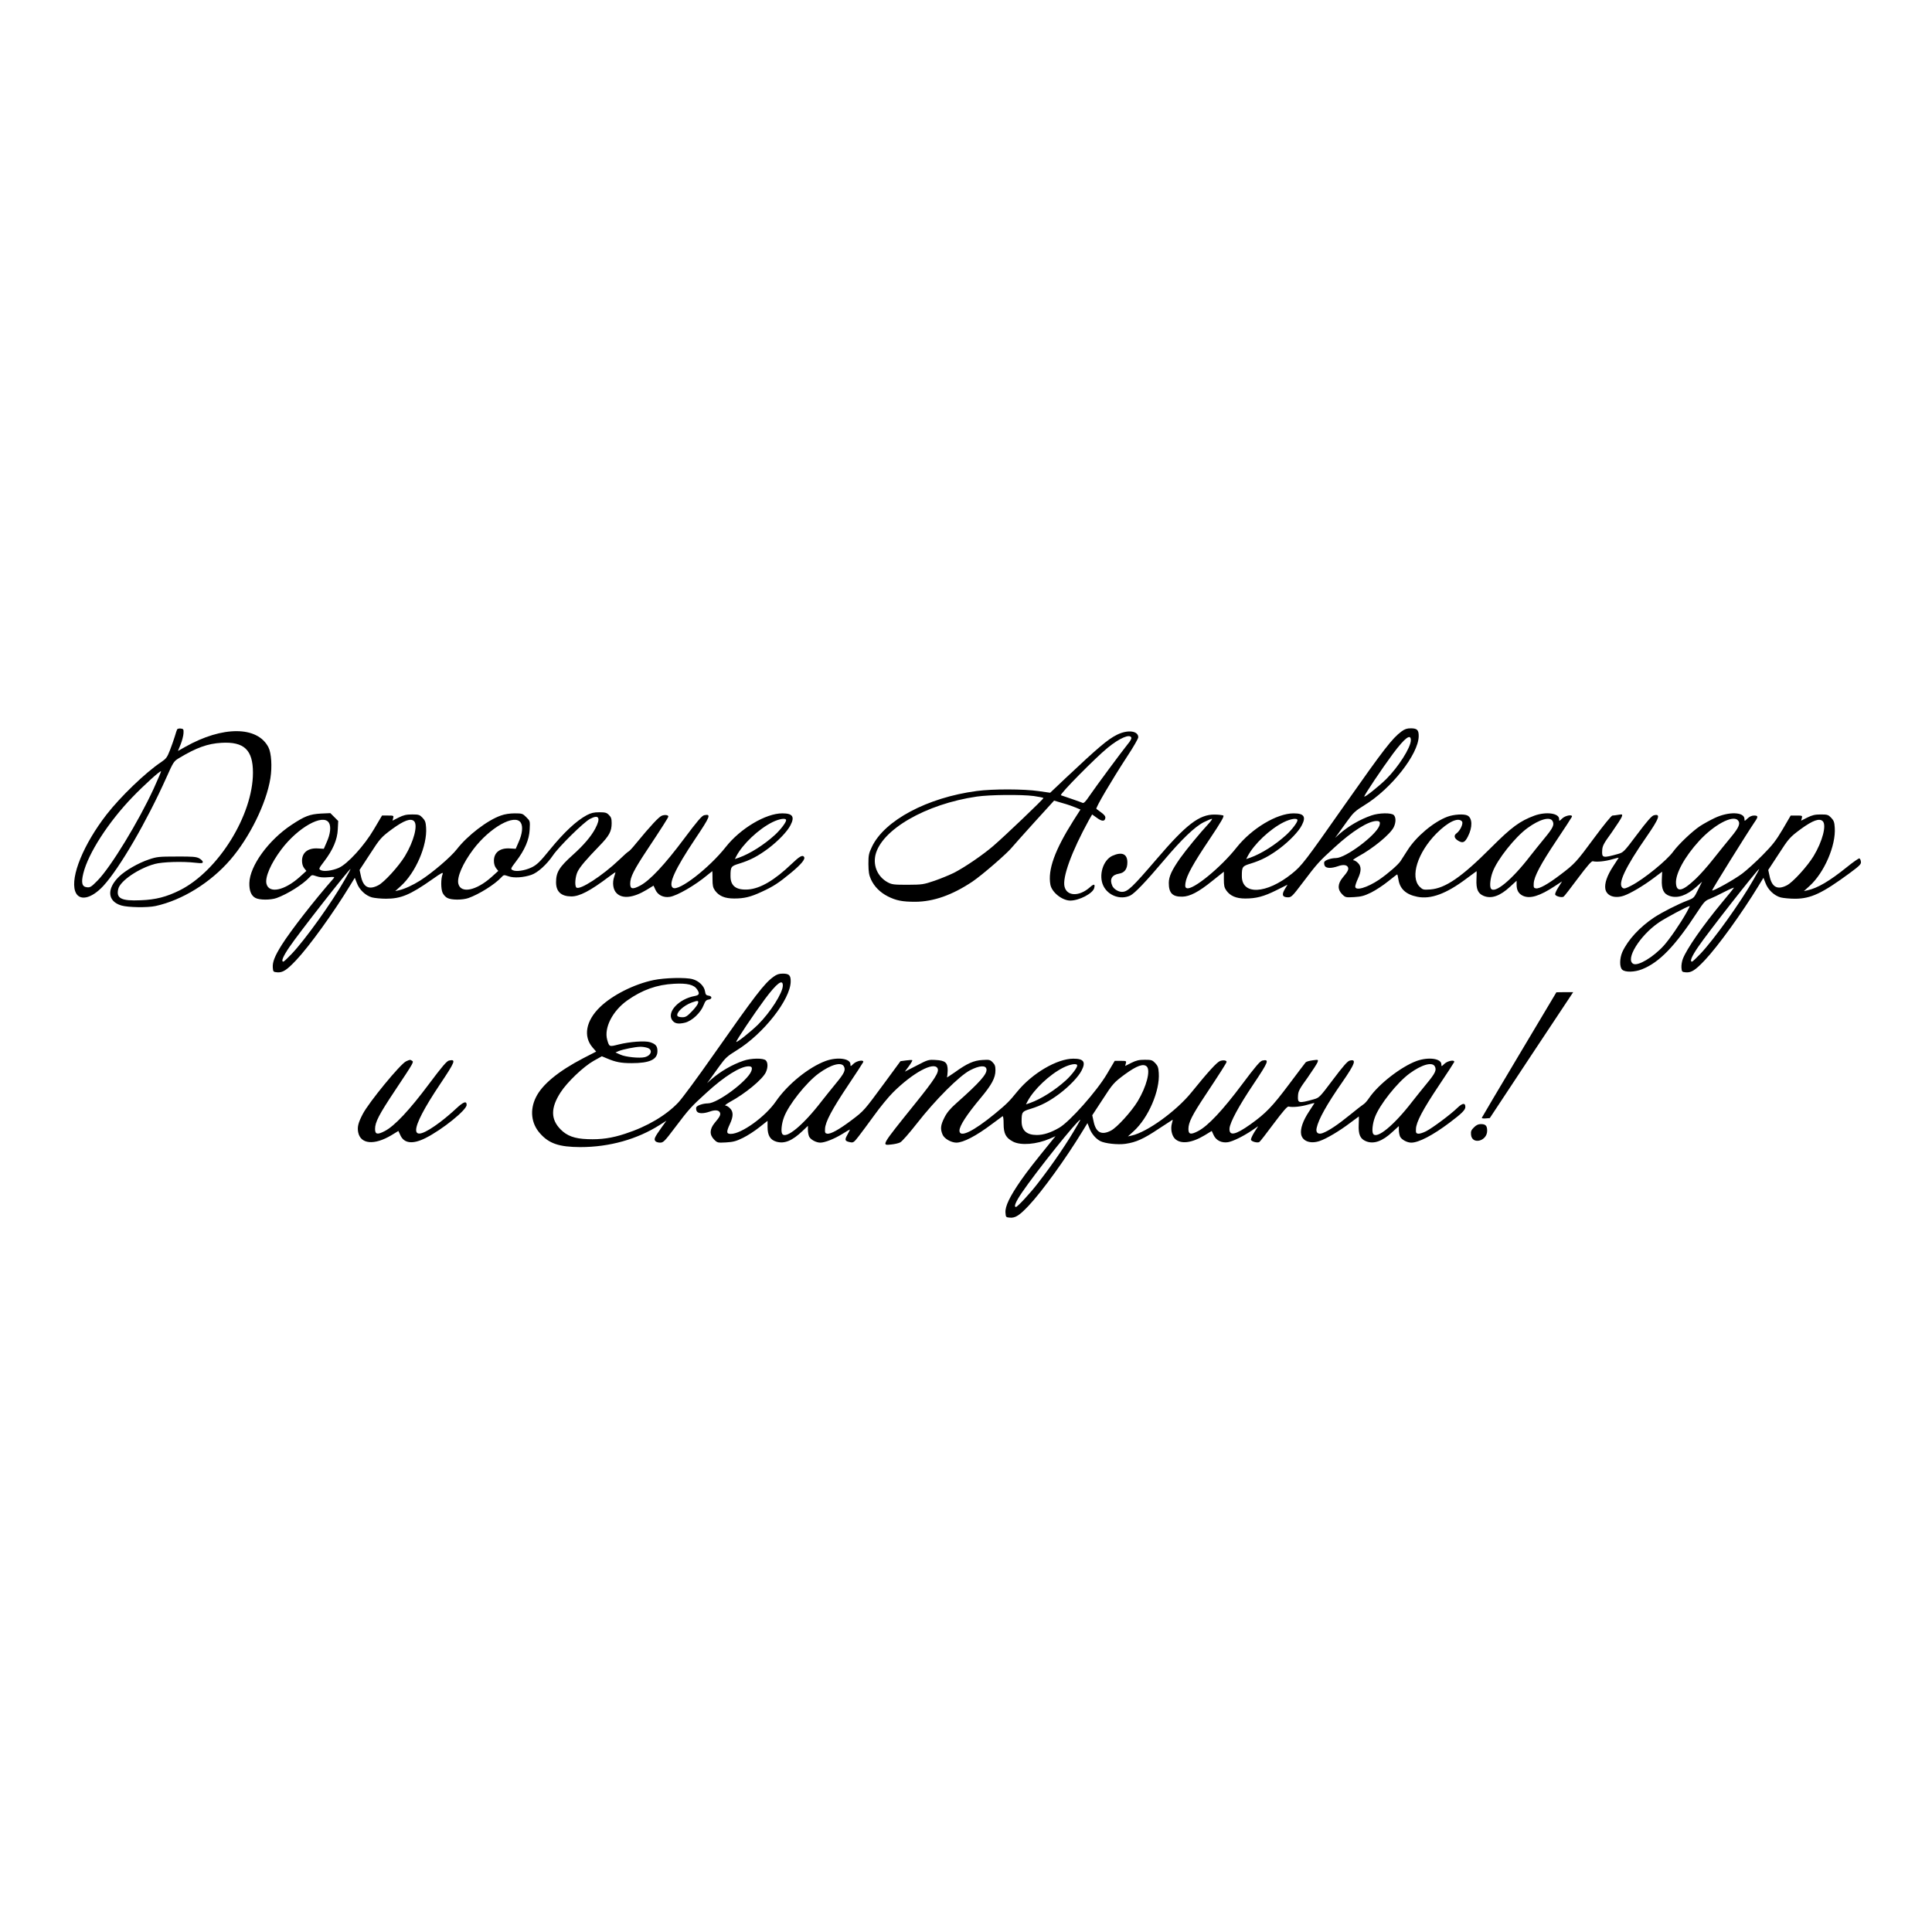 <?xml version="1.0" encoding="UTF-8" standalone="no"?> <svg xmlns="http://www.w3.org/2000/svg" version="1.0" width="1772pt" height="1772pt" viewBox="0 0 1772 1772" preserveAspectRatio="xMidYMid meet"><g transform="translate(0,1772) scale(0.1,-0.1)" fill="#000000" stroke="none"><path d="M1625 11031 c-3 -6 -13 -34 -21 -63 -9 -29 -29 -87 -45 -128 -26 -67 -35 -79 -81 -110 -144 -96 -372 -316 -500 -480 -211 -272 -333 -569 -289 -703 32 -96 147 -74 260 49 149 163 395 587 576 990 66 148 69 152 119 182 156 94 261 132 387 139 208 12 289 -65 289 -274 0 -389 -318 -901 -670 -1078 -122 -61 -222 -87 -360 -92 -178 -8 -227 17 -205 105 18 73 187 188 335 228 71 19 255 25 373 11 56 -6 67 -5 67 7 0 9 -15 23 -32 33 -28 15 -59 18 -208 17 -162 0 -181 -2 -255 -27 -96 -32 -214 -100 -272 -156 -117 -113 -108 -228 20 -266 61 -18 239 -21 313 -5 244 53 505 214 687 425 176 204 330 516 367 747 17 106 9 232 -18 284 -101 196 -421 197 -763 4 l-67 -38 25 61 c13 33 25 79 26 101 2 37 0 41 -25 44 -14 2 -29 -2 -33 -7z m-214 -541 c-139 -303 -394 -722 -516 -846 -56 -57 -68 -65 -96 -62 -47 4 -56 40 -35 127 45 184 230 471 451 700 107 111 255 245 262 237 2 -2 -28 -72 -66 -156z"></path><path d="M12854 11011 c-84 -62 -163 -164 -519 -671 -370 -528 -396 -561 -487 -634 -233 -187 -458 -198 -458 -22 0 87 4 92 83 116 97 30 170 68 265 139 91 69 174 156 202 212 41 79 20 109 -75 109 -154 0 -384 -138 -523 -313 -144 -183 -403 -394 -457 -373 -14 5 -17 14 -12 48 9 66 71 178 221 401 106 158 136 211 126 217 -7 4 -44 9 -81 9 -139 1 -260 -92 -526 -403 -230 -268 -270 -306 -323 -306 -33 0 -75 26 -88 55 -27 60 -5 101 62 112 50 8 76 43 76 103 0 78 -49 100 -137 61 -87 -40 -129 -181 -83 -276 44 -90 157 -131 246 -89 41 20 140 123 310 324 163 193 283 308 365 349 34 17 68 31 74 31 7 0 -8 -21 -32 -47 -79 -85 -203 -236 -258 -313 -78 -111 -105 -170 -105 -229 0 -92 34 -127 124 -125 69 1 150 43 278 147 l103 82 0 -70 c0 -57 4 -76 23 -103 36 -50 91 -73 173 -73 100 0 170 18 286 76 l102 51 -26 -43 c-30 -51 -20 -73 31 -73 30 0 41 11 136 137 130 172 148 192 290 321 163 150 311 242 386 242 30 0 36 -12 25 -44 -35 -91 -310 -296 -398 -296 -44 0 -100 -19 -107 -36 -3 -8 -1 -24 4 -35 13 -24 60 -25 121 -4 49 18 84 13 93 -11 7 -19 -3 -39 -49 -93 -47 -57 -49 -109 -5 -153 30 -30 33 -30 110 -26 66 4 92 11 156 42 42 21 112 67 155 102 44 35 81 64 84 64 2 0 7 -20 11 -45 13 -87 68 -139 173 -160 124 -25 265 27 449 165 52 39 95 70 95 70 1 0 1 -33 -1 -74 -4 -91 13 -131 66 -153 70 -29 150 -2 243 85 l59 54 0 -35 c0 -52 18 -84 58 -103 64 -30 154 -3 293 89 l66 43 -34 -54 c-19 -29 -32 -59 -29 -67 6 -16 61 -30 77 -19 6 3 65 79 131 168 85 113 125 160 137 157 36 -9 113 -1 175 17 36 11 64 17 62 14 -2 -4 -25 -38 -50 -77 -56 -85 -81 -158 -72 -209 12 -63 85 -90 170 -61 61 21 178 90 275 163 l76 57 -3 -70 c-4 -92 16 -134 73 -153 72 -24 156 5 245 85 l51 46 -37 -74 c-36 -74 -38 -76 -98 -99 -89 -34 -230 -106 -305 -155 -132 -88 -240 -205 -291 -316 -26 -59 -27 -140 -1 -163 27 -25 114 -23 181 4 160 63 304 213 509 527 59 90 71 103 111 118 25 10 87 39 138 66 51 26 89 42 85 36 -4 -7 -50 -64 -103 -127 -184 -222 -329 -431 -365 -524 -9 -23 -15 -60 -13 -82 3 -37 5 -39 41 -42 50 -4 87 20 173 111 120 127 340 431 494 684 l44 72 19 -48 c22 -61 80 -116 139 -132 24 -6 84 -12 133 -12 145 1 247 49 500 235 93 69 106 82 103 105 -2 15 -8 28 -14 30 -6 2 -58 -34 -116 -81 -159 -128 -267 -191 -358 -211 l-35 -8 52 47 c135 122 243 372 231 536 -3 49 -9 65 -33 90 -26 27 -34 30 -95 30 -54 0 -78 -6 -123 -28 l-57 -29 6 24 c6 22 4 23 -48 23 l-54 0 -74 -127 c-63 -106 -93 -144 -185 -237 -60 -61 -144 -137 -185 -168 -73 -55 -268 -164 -277 -155 -4 4 318 521 388 624 37 53 36 63 -3 63 -21 0 -41 -9 -60 -27 -27 -26 -28 -26 -28 -5 0 66 -144 71 -274 9 -42 -20 -102 -53 -134 -74 -73 -49 -196 -166 -246 -234 -57 -80 -270 -253 -383 -311 -51 -27 -66 -31 -80 -22 -50 33 23 188 219 470 117 169 133 214 66 196 -19 -5 -62 -54 -152 -174 -124 -165 -126 -166 -178 -181 -137 -38 -147 -36 -143 32 2 43 12 62 88 167 46 66 88 130 92 143 7 23 6 24 -31 18 -22 -4 -46 -7 -55 -7 -9 0 -80 -87 -165 -202 -167 -226 -179 -240 -317 -344 -111 -84 -188 -127 -220 -122 -19 3 -22 9 -20 45 3 63 62 175 211 398 74 110 136 206 139 213 10 25 -59 14 -89 -15 -27 -26 -28 -26 -28 -5 0 54 -119 70 -227 31 -134 -50 -208 -104 -398 -294 -268 -269 -419 -373 -557 -383 -64 -4 -68 -3 -97 25 -90 90 -19 314 154 489 106 106 200 151 234 110 15 -18 -17 -86 -50 -109 -28 -20 -21 -47 17 -69 41 -24 60 -15 88 41 43 84 41 167 -4 191 -32 17 -126 11 -185 -11 -126 -47 -287 -182 -366 -308 -23 -36 -52 -81 -63 -98 -22 -34 -116 -116 -198 -172 -109 -73 -218 -105 -218 -62 0 10 11 43 25 73 32 69 32 112 0 143 -13 14 -32 25 -42 25 -10 0 10 15 43 34 136 73 298 206 328 271 20 42 20 89 0 109 -22 23 -136 21 -205 -3 -105 -36 -210 -97 -294 -170 l-40 -36 26 35 c14 19 53 74 87 121 55 76 72 92 158 145 245 150 494 467 496 631 1 57 -14 73 -72 73 -36 0 -56 -7 -86 -29z m86 -80 c0 -67 -115 -247 -228 -359 -68 -66 -192 -165 -199 -158 -6 6 165 261 263 393 110 147 164 187 164 124z m-1040 -734 c0 -20 -50 -86 -102 -134 -101 -92 -229 -173 -330 -209 l-38 -13 14 27 c57 109 203 248 330 311 65 32 126 41 126 18z m2340 -8 c18 -33 4 -63 -74 -157 -40 -49 -99 -122 -131 -163 -169 -220 -328 -351 -361 -298 -13 21 -5 96 17 153 42 113 203 316 317 400 112 82 209 109 232 65z m1698 9 c28 -28 13 -66 -61 -155 -40 -48 -114 -140 -164 -203 -50 -64 -123 -146 -163 -183 -118 -112 -172 -124 -178 -40 -7 87 79 245 212 390 136 148 306 239 354 191z m780 -10 c36 -36 -2 -184 -84 -320 -58 -95 -191 -241 -245 -268 -87 -45 -138 -17 -159 86 l-12 55 93 142 c96 149 106 159 207 234 109 79 170 101 200 71z m-635 -535 c-121 -213 -363 -550 -486 -680 -38 -40 -73 -73 -78 -73 -23 0 -3 48 54 132 89 132 549 718 562 718 2 0 -21 -44 -52 -97z m-613 -300 c-57 -102 -156 -246 -210 -306 -97 -107 -237 -190 -280 -167 -75 40 59 258 233 378 60 41 267 152 285 152 2 0 -11 -26 -28 -57z"></path><path d="M10243 10980 c-84 -42 -172 -117 -476 -403 l-135 -128 -105 15 c-135 20 -420 21 -569 1 -452 -60 -846 -269 -961 -512 -29 -61 -32 -77 -32 -158 1 -72 5 -100 23 -140 30 -66 84 -120 154 -156 77 -39 134 -50 253 -50 167 1 338 61 524 185 90 61 325 264 367 319 10 13 101 114 200 224 l182 200 78 -23 c44 -12 98 -31 121 -41 l43 -18 -64 -100 c-172 -272 -237 -453 -212 -589 13 -70 107 -145 182 -146 82 0 207 65 220 115 10 39 -2 41 -42 5 -96 -84 -208 -81 -230 7 -22 86 66 325 223 611 l30 52 42 -30 c47 -35 74 -36 79 -3 2 15 -8 29 -35 49 -21 15 -42 31 -47 35 -10 8 139 261 285 485 55 83 99 160 99 172 0 60 -98 72 -197 22z m133 -25 c4 -9 -10 -34 -34 -62 -52 -64 -295 -392 -352 -476 -32 -48 -49 -65 -60 -61 -12 6 -142 51 -199 70 -18 6 315 343 429 436 109 89 203 129 216 93z m-894 -536 c48 -7 88 -15 88 -19 0 -10 -355 -349 -460 -439 -99 -85 -264 -197 -362 -247 -39 -19 -118 -52 -176 -72 -103 -35 -113 -36 -247 -37 -126 0 -144 2 -182 22 -91 49 -136 148 -114 249 53 233 462 470 931 538 118 17 404 20 522 5z"></path><path d="M5381 10243 c-96 -52 -207 -156 -337 -315 -92 -114 -122 -142 -171 -165 -62 -29 -141 -40 -171 -24 -20 11 -20 13 30 79 82 107 122 202 126 294 4 78 4 78 -31 113 -33 33 -38 35 -106 35 -45 0 -92 -7 -127 -20 -124 -43 -306 -183 -404 -309 -55 -71 -223 -215 -336 -287 -66 -42 -144 -78 -194 -89 l-35 -8 52 47 c135 122 243 372 231 536 -3 49 -9 65 -33 90 -26 27 -34 30 -95 30 -54 0 -78 -6 -123 -28 l-57 -29 6 24 c6 22 4 23 -48 23 l-54 0 -74 -125 c-88 -151 -243 -320 -323 -355 -59 -26 -137 -36 -165 -21 -20 11 -20 13 30 79 82 107 122 202 126 294 l4 78 -36 36 -36 36 -88 -4 c-102 -6 -148 -24 -269 -104 -211 -140 -382 -376 -386 -532 -2 -71 17 -118 56 -138 37 -20 138 -20 193 -1 100 36 241 124 302 190 22 24 24 24 65 10 29 -10 62 -13 106 -9 60 5 63 4 49 -12 -179 -204 -390 -476 -473 -607 -66 -105 -87 -160 -83 -211 3 -37 5 -39 41 -42 50 -4 87 20 173 111 120 127 340 431 494 684 l44 72 19 -48 c22 -61 80 -116 139 -132 24 -6 81 -12 128 -12 136 0 220 34 422 176 92 65 105 71 97 48 -16 -40 -16 -132 0 -169 8 -18 27 -40 44 -48 37 -20 138 -20 193 -1 100 36 241 124 302 190 22 24 24 24 65 10 50 -18 138 -12 211 13 58 20 141 95 198 179 55 81 282 304 339 334 83 44 101 10 48 -90 -38 -71 -106 -151 -204 -239 -126 -113 -155 -160 -155 -252 0 -86 46 -129 140 -130 75 0 172 50 343 179 31 23 59 43 61 43 2 0 -3 -19 -11 -42 -19 -56 -10 -119 23 -151 53 -53 153 -42 274 31 l64 39 18 -39 c22 -48 73 -73 131 -64 69 11 234 107 345 200 24 20 45 36 45 36 1 0 2 -33 2 -73 0 -59 4 -78 23 -105 37 -51 91 -73 176 -73 92 0 150 14 251 61 107 49 155 80 270 175 93 77 133 125 120 145 -14 22 -42 6 -116 -65 -155 -148 -284 -224 -395 -233 -111 -8 -164 31 -164 122 0 87 4 92 83 116 97 30 170 68 265 139 91 69 174 156 202 212 41 79 20 109 -75 109 -152 0 -385 -139 -518 -308 -151 -192 -432 -410 -485 -375 -46 30 19 172 203 447 142 212 149 232 84 219 -21 -4 -63 -53 -185 -216 -177 -237 -315 -385 -405 -431 -67 -35 -89 -31 -89 19 0 60 34 127 156 311 132 199 194 296 194 305 0 14 -31 18 -59 8 -27 -10 -102 -90 -241 -259 -29 -36 -58 -67 -64 -69 -6 -2 -45 -36 -86 -76 -153 -146 -365 -284 -394 -255 -17 17 -10 102 12 146 23 46 80 112 198 234 92 94 114 135 114 210 0 41 -5 56 -25 75 -20 21 -33 25 -88 25 -51 0 -75 -6 -116 -27z m1829 -46 c0 -20 -50 -86 -102 -134 -101 -92 -229 -173 -330 -209 l-38 -13 14 27 c57 109 203 248 330 311 65 32 126 41 126 18z m-4194 -22 c22 -34 15 -103 -20 -180 l-26 -60 -51 3 c-92 7 -149 -36 -149 -113 0 -27 7 -51 20 -68 l20 -25 -62 -56 c-140 -125 -281 -154 -304 -62 -15 60 40 187 137 316 151 200 380 329 435 245z m782 13 c36 -36 -2 -184 -84 -320 -58 -95 -191 -241 -245 -268 -87 -45 -138 -17 -159 86 l-12 55 93 142 c96 149 106 159 207 234 109 79 170 101 200 71z m978 -13 c22 -34 15 -103 -20 -180 l-26 -60 -51 3 c-92 7 -149 -36 -149 -113 0 -27 7 -51 20 -68 l20 -25 -62 -56 c-140 -125 -281 -154 -304 -62 -15 60 40 187 137 316 151 200 380 329 435 245z m-1613 -522 c-121 -213 -363 -550 -486 -680 -38 -40 -73 -73 -78 -73 -23 0 -3 48 54 132 89 132 549 718 562 718 2 0 -21 -44 -52 -97z"></path><path d="M7094 8761 c-86 -63 -165 -167 -554 -721 -140 -200 -283 -394 -318 -431 -111 -118 -286 -222 -487 -287 -123 -41 -224 -55 -346 -50 -119 4 -189 30 -247 89 -92 93 -92 198 -1 339 60 94 209 236 302 289 l77 43 48 -20 c78 -33 127 -43 225 -43 166 0 237 33 237 110 0 46 -15 65 -67 82 -47 15 -186 5 -290 -21 -86 -22 -85 -22 -104 44 -30 109 49 264 184 360 137 97 272 145 429 153 122 7 184 -9 212 -52 25 -38 20 -52 -21 -60 -145 -26 -258 -145 -209 -220 22 -33 55 -40 118 -25 65 16 145 91 172 162 15 38 24 47 45 50 34 4 34 32 0 36 -22 3 -28 9 -33 41 -7 47 -57 95 -113 110 -62 18 -257 13 -358 -8 -178 -37 -377 -137 -491 -247 -130 -125 -157 -269 -69 -371 l33 -38 -117 -60 c-229 -119 -379 -242 -436 -360 -57 -115 -43 -239 37 -329 83 -95 176 -126 370 -127 268 0 524 72 732 205 l58 37 -45 -63 c-64 -90 -71 -106 -56 -124 6 -8 26 -14 43 -14 30 0 41 11 136 137 130 172 148 192 290 321 163 150 311 242 386 242 30 0 36 -12 25 -44 -35 -91 -310 -296 -398 -296 -44 0 -100 -19 -107 -36 -3 -8 -1 -24 4 -35 13 -24 60 -25 121 -4 49 18 84 13 93 -11 7 -19 -3 -39 -49 -93 -47 -57 -49 -109 -5 -153 30 -30 33 -30 110 -26 66 4 92 11 155 42 41 20 109 64 150 97 l75 59 0 -57 c0 -77 25 -118 80 -134 74 -22 146 7 243 100 l47 45 0 -36 c0 -21 5 -48 11 -62 13 -28 64 -56 103 -56 41 0 125 33 199 78 37 23 69 42 71 42 3 0 -7 -21 -21 -46 -28 -50 -25 -60 24 -70 29 -6 35 -2 77 52 26 33 90 120 144 194 53 74 131 169 172 210 181 180 375 286 409 222 18 -33 -25 -100 -207 -326 -313 -389 -309 -383 -217 -373 30 3 66 11 81 19 16 7 84 85 153 173 170 218 390 438 489 489 85 44 145 48 150 9 6 -44 -61 -120 -275 -310 -61 -54 -89 -89 -112 -135 -34 -68 -38 -102 -16 -154 15 -37 77 -73 126 -74 64 0 182 61 329 172 47 35 90 67 95 70 6 4 10 -22 10 -70 0 -90 21 -129 87 -163 72 -37 216 -25 336 27 l53 23 -23 -28 c-181 -223 -230 -286 -294 -377 -102 -147 -146 -238 -142 -295 3 -43 4 -44 41 -47 50 -4 87 20 173 111 120 127 340 431 494 684 l44 72 18 -46 c19 -51 58 -97 100 -119 43 -22 160 -35 230 -25 98 14 168 46 304 137 70 46 128 84 129 84 2 0 -1 -16 -7 -36 -13 -49 -1 -108 28 -138 53 -52 153 -41 274 32 l64 39 18 -39 c22 -48 73 -73 131 -64 46 8 140 54 220 108 l57 39 -36 -56 c-19 -31 -33 -62 -30 -70 6 -16 61 -30 77 -19 6 3 65 79 131 168 85 113 125 160 137 157 36 -9 113 -1 175 17 36 11 64 17 62 14 -2 -4 -25 -38 -50 -77 -56 -85 -81 -158 -72 -209 12 -63 85 -90 170 -61 62 21 179 90 278 165 44 33 80 60 81 60 1 0 1 -33 -1 -74 -4 -91 13 -131 66 -153 70 -29 150 -2 243 85 l59 54 0 -35 c0 -20 5 -47 11 -61 13 -28 64 -56 103 -56 68 0 197 67 351 183 112 84 145 117 145 144 0 40 -26 37 -72 -7 -61 -60 -230 -186 -289 -216 -28 -14 -60 -24 -72 -22 -19 3 -22 9 -20 45 3 63 62 175 211 398 74 110 136 206 139 213 10 25 -59 14 -89 -15 -27 -26 -28 -26 -28 -5 0 54 -119 70 -227 31 -142 -52 -348 -212 -434 -337 -18 -27 -41 -53 -50 -58 -9 -5 -66 -49 -127 -99 -112 -91 -194 -146 -250 -167 -42 -16 -66 3 -56 46 17 81 94 218 236 422 117 169 133 214 66 196 -19 -5 -62 -54 -152 -174 -124 -165 -126 -166 -178 -181 -137 -38 -147 -36 -143 32 2 43 12 62 88 167 46 66 88 130 92 143 7 23 6 23 -46 16 -30 -4 -58 -12 -64 -19 -5 -6 -76 -99 -156 -206 -150 -200 -210 -262 -350 -362 -139 -99 -197 -110 -192 -37 5 56 85 205 218 403 142 212 149 232 84 219 -21 -4 -63 -53 -185 -216 -177 -237 -315 -385 -405 -431 -67 -35 -89 -31 -89 19 0 60 34 127 156 311 132 199 194 296 194 305 0 14 -31 18 -59 8 -29 -10 -112 -101 -264 -289 -140 -172 -406 -364 -547 -395 l-35 -8 52 47 c135 122 243 372 231 536 -3 49 -9 65 -33 90 -26 27 -34 30 -95 30 -54 0 -78 -6 -123 -28 l-57 -29 6 24 c6 22 4 23 -48 23 l-54 0 -71 -120 c-93 -158 -341 -437 -437 -493 -79 -46 -145 -67 -207 -67 -93 0 -139 42 -139 125 0 86 4 91 83 115 97 30 170 68 265 139 91 69 174 156 202 212 41 79 20 109 -75 109 -150 0 -378 -134 -515 -302 -75 -92 -95 -112 -205 -203 -200 -164 -325 -224 -325 -155 0 44 67 147 195 300 101 121 135 184 135 253 0 38 -5 53 -26 74 -23 23 -31 25 -92 21 -80 -4 -143 -32 -256 -114 -43 -30 -75 -50 -71 -45 3 6 6 34 7 62 0 73 -21 92 -110 97 -66 4 -71 3 -176 -52 l-107 -55 37 50 c20 27 34 52 31 55 -2 3 -28 2 -56 -2 l-52 -7 -147 -200 c-188 -255 -186 -254 -304 -343 -112 -84 -189 -127 -221 -122 -19 3 -22 9 -20 45 3 63 62 175 211 398 74 110 136 206 139 213 10 25 -59 14 -89 -15 -27 -26 -28 -26 -28 -5 0 54 -119 70 -227 31 -157 -58 -350 -215 -457 -371 -96 -140 -315 -298 -413 -298 -41 0 -43 17 -8 92 32 69 32 112 0 143 -13 14 -32 25 -42 25 -10 0 10 15 43 34 136 73 298 206 328 271 20 42 20 89 0 109 -22 23 -136 21 -205 -3 -105 -36 -210 -97 -294 -170 l-40 -36 26 35 c14 19 53 74 87 121 55 76 72 92 158 145 245 150 494 467 496 631 1 57 -14 73 -72 73 -36 0 -56 -7 -86 -29z m86 -80 c0 -67 -115 -247 -228 -359 -68 -66 -192 -165 -199 -158 -6 6 165 261 263 393 110 147 164 187 164 124z m-778 -163 c-3 -12 -28 -46 -57 -75 -43 -45 -57 -53 -87 -53 -20 0 -40 5 -44 11 -17 29 55 97 133 125 54 19 62 18 55 -8z m-463 -409 c50 -17 35 -70 -25 -85 -47 -12 -178 1 -224 23 l-45 20 30 13 c39 16 150 38 196 39 20 1 50 -4 68 -10z m1801 -170 c18 -33 4 -63 -74 -157 -40 -49 -99 -122 -131 -163 -169 -220 -328 -351 -361 -298 -13 21 -5 96 17 153 42 113 203 316 317 400 112 82 209 109 232 65z m2140 8 c0 -20 -50 -86 -102 -134 -101 -92 -229 -173 -330 -209 l-38 -13 14 27 c57 109 203 248 330 311 65 32 126 41 126 18z m3280 -8 c18 -33 4 -63 -74 -157 -40 -49 -99 -122 -131 -163 -169 -220 -328 -351 -361 -298 -13 21 -5 96 17 153 42 113 203 316 317 400 112 82 209 109 232 65z m-2642 -1 c36 -36 -2 -184 -84 -320 -58 -95 -191 -241 -245 -268 -87 -45 -138 -17 -159 86 l-12 55 93 142 c96 149 106 159 207 234 109 79 170 101 200 71z m-635 -535 c-90 -158 -221 -351 -362 -533 -69 -91 -189 -220 -203 -220 -22 0 -2 48 55 132 132 194 509 665 535 668 2 0 -9 -21 -25 -47z"></path><path d="M13935 8049 c-187 -314 -342 -575 -344 -581 -2 -5 13 -8 35 -6 l38 3 382 578 383 577 -77 0 -77 -1 -340 -570z"></path><path d="M3725 7986 c-52 -23 -341 -375 -398 -484 -41 -79 -51 -117 -42 -166 21 -111 148 -122 305 -28 l64 39 18 -39 c34 -76 114 -85 231 -26 152 76 377 257 377 304 0 40 -30 29 -100 -37 -36 -34 -101 -89 -145 -122 -291 -218 -291 -88 0 347 142 212 149 232 84 219 -21 -4 -63 -53 -185 -216 -177 -237 -315 -385 -405 -431 -67 -35 -89 -31 -89 19 0 63 36 132 183 353 173 260 174 262 156 273 -18 11 -18 11 -54 -5z"></path><path d="M13519 7380 c-25 -24 -30 -37 -27 -67 8 -95 148 -61 148 36 0 46 -14 61 -58 61 -24 0 -42 -9 -63 -30z"></path></g></svg> 